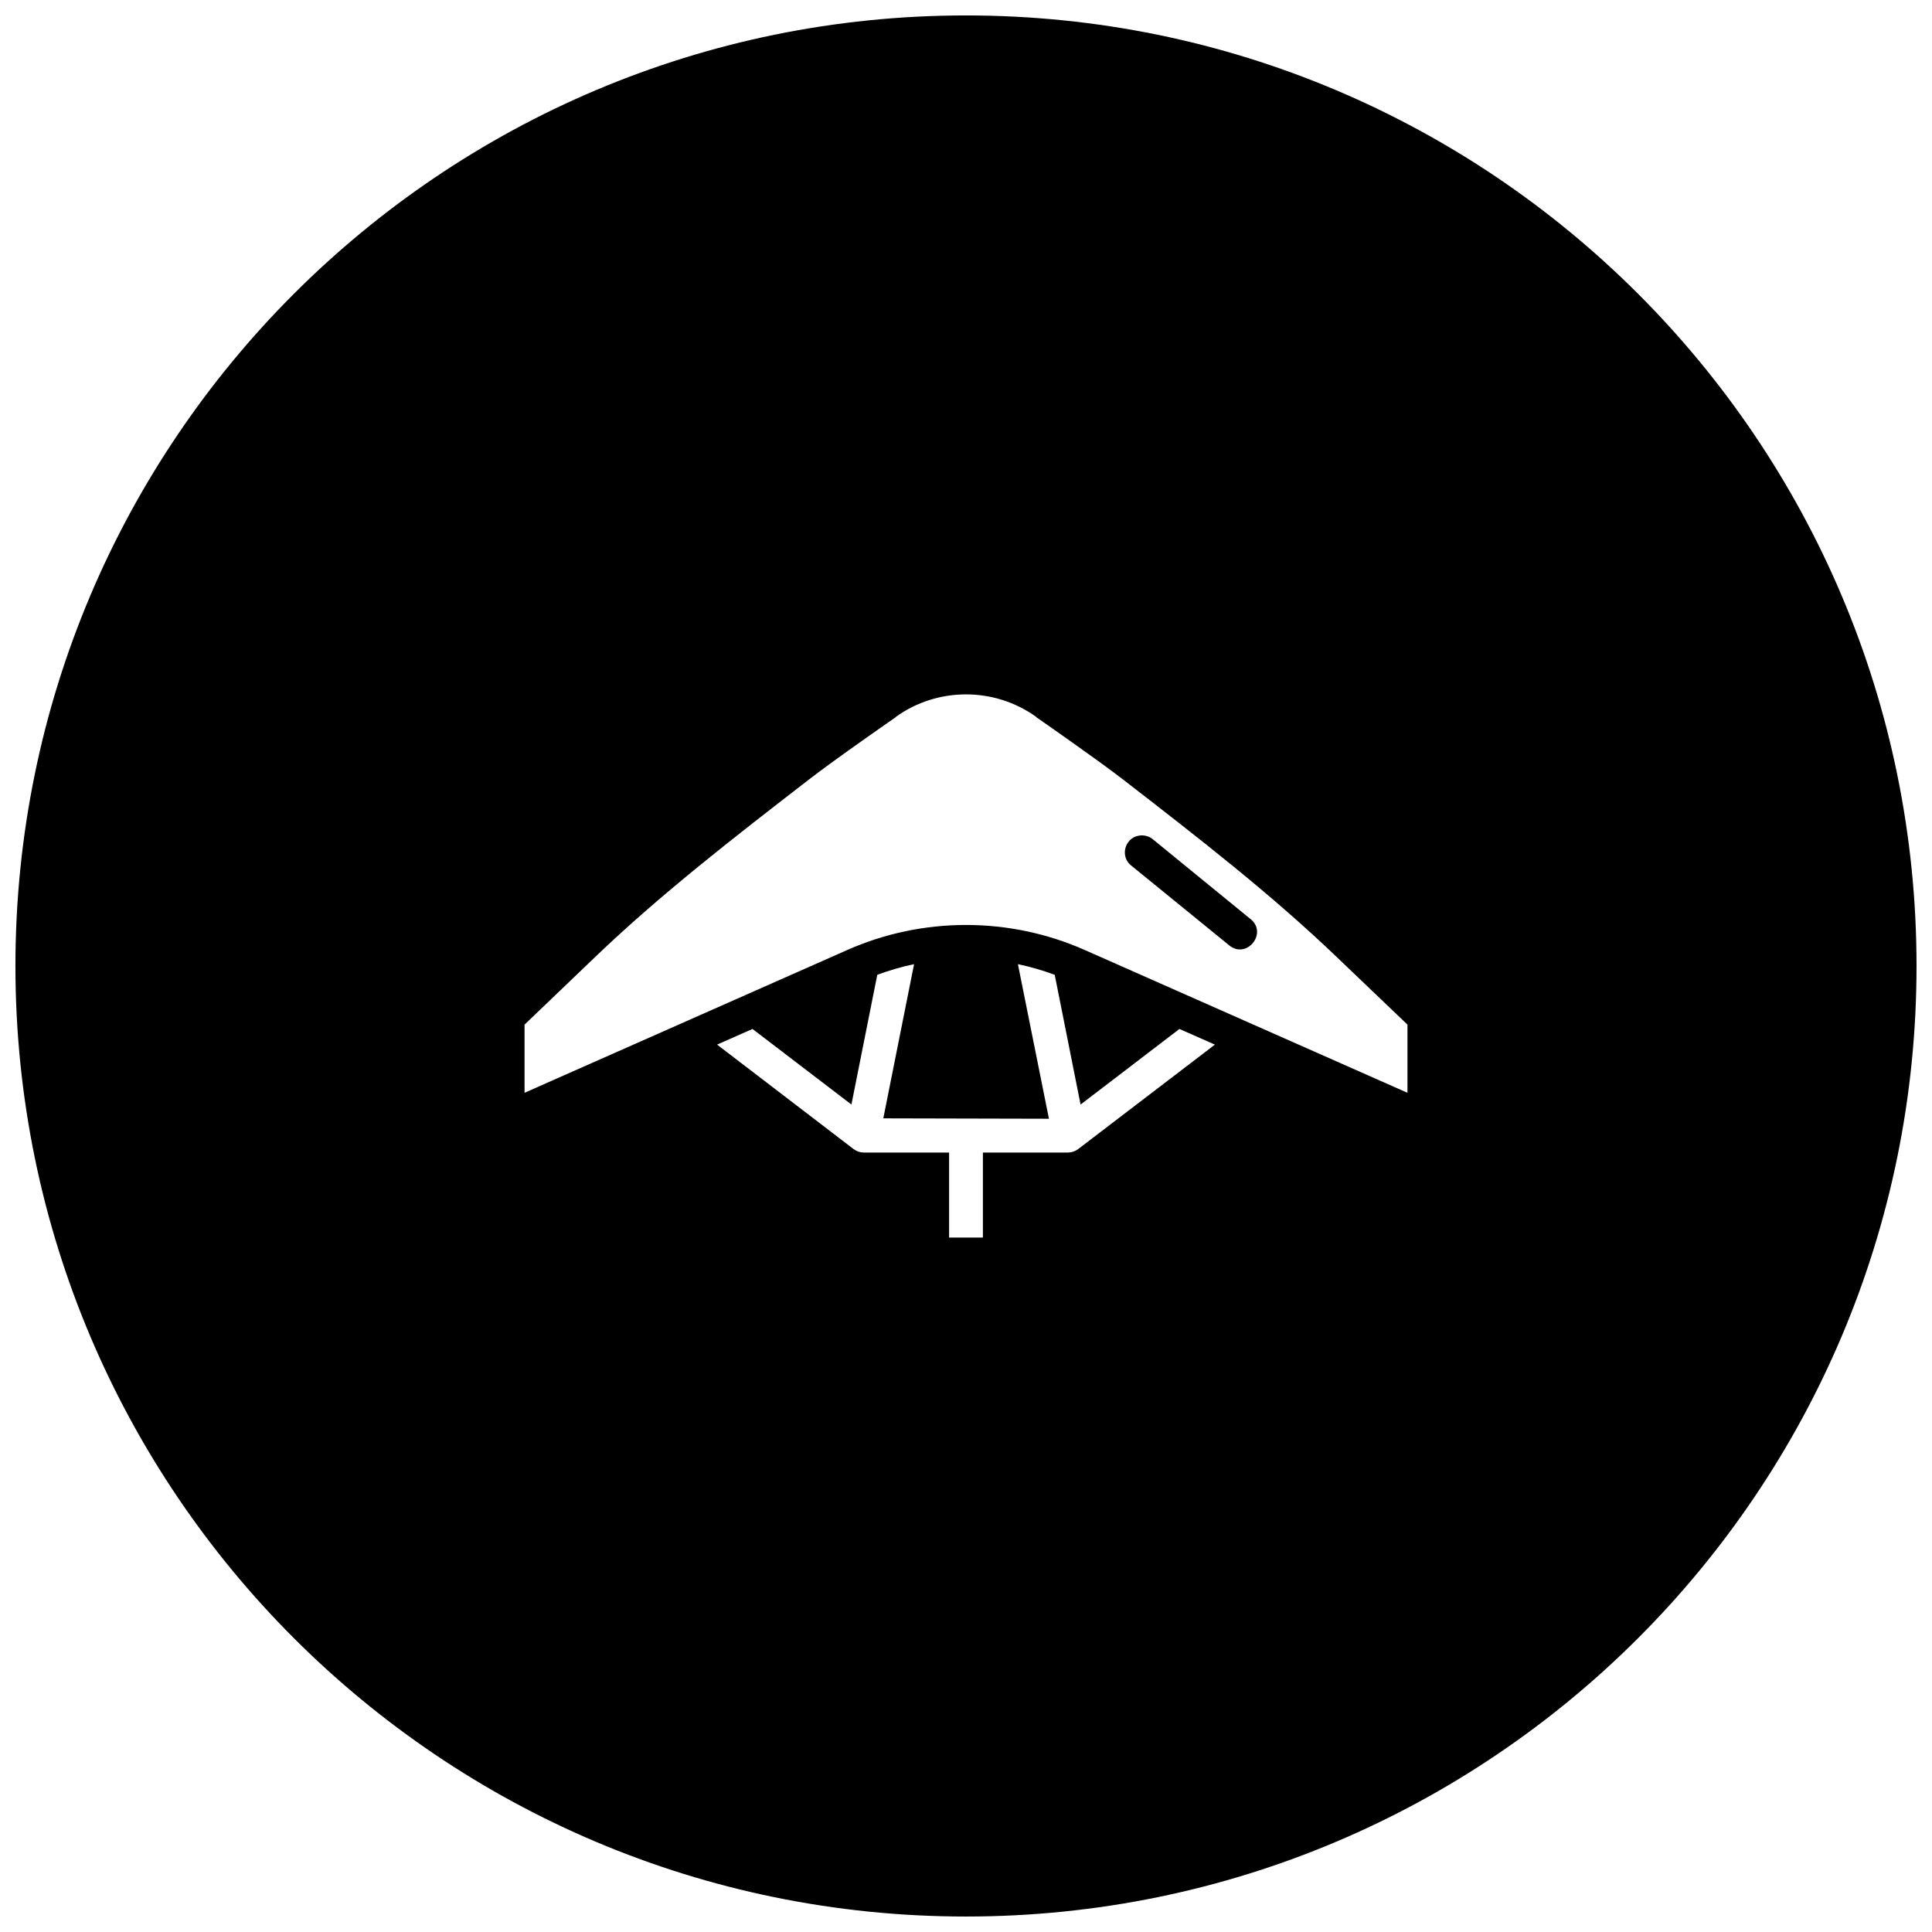 <?xml version="1.0" encoding="UTF-8"?>
<!-- Uploaded to: ICON Repo, www.svgrepo.com, Generator: ICON Repo Mixer Tools -->
<svg width="800px" height="800px" version="1.1" viewBox="144 144 512 512" xmlns="http://www.w3.org/2000/svg">
 <defs>
  <clipPath id="a">
   <path d="m148.09 148.09h503.81v503.81h-503.81z"/>
  </clipPath>
 </defs>
 <g clip-path="url(#a)">
  <path d="m400 148.09c-139.12 0-251.91 112.78-251.91 251.91 0 139.12 112.78 251.9 251.91 251.9 139.12 0 251.9-112.78 251.9-251.9 0-139.12-112.78-251.91-251.9-251.91zm0 179.93c6.531 0 13.055 1.984 18.555 5.938l0.07 0.105s15.84 10.98 23.176 16.656c19.484 15.078 38.98 30.16 56.512 46.969l18.68 17.852v18.062l-85.539-37.848c-19.965-8.836-42.938-8.836-62.906 0l-85.539 37.848v-18.062l18.66-17.871c17.527-16.809 37.043-31.871 56.527-46.949 7.336-5.68 23.176-16.656 23.176-16.656l0.07-0.105c5.5-3.957 12.027-5.938 18.559-5.938zm46.633 37.375c-4.297-0.043-6.188 5.394-2.793 8.031l25.848 21.051c4.668 3.918 10.445-3.234 5.641-6.977l-25.777-21.051c-0.816-0.688-1.852-1.062-2.918-1.055zm-60.395 34.125-8.152 40.855 43.895 0.105-8.223-40.961c3.309 0.676 6.555 1.648 9.754 2.812l6.852 34.387 26.199-20.031 9.402 4.148-36.25 27.691c-0.785 0.59-1.742 0.91-2.727 0.91h-22.508v22.527h-8.961v-22.527h-22.578c-0.984 0-1.941-0.32-2.723-0.914l-36.18-27.691 9.383-4.148 26.215 20.031 6.852-34.387c3.195-1.164 6.445-2.137 9.754-2.812z"/>
 </g>
</svg>